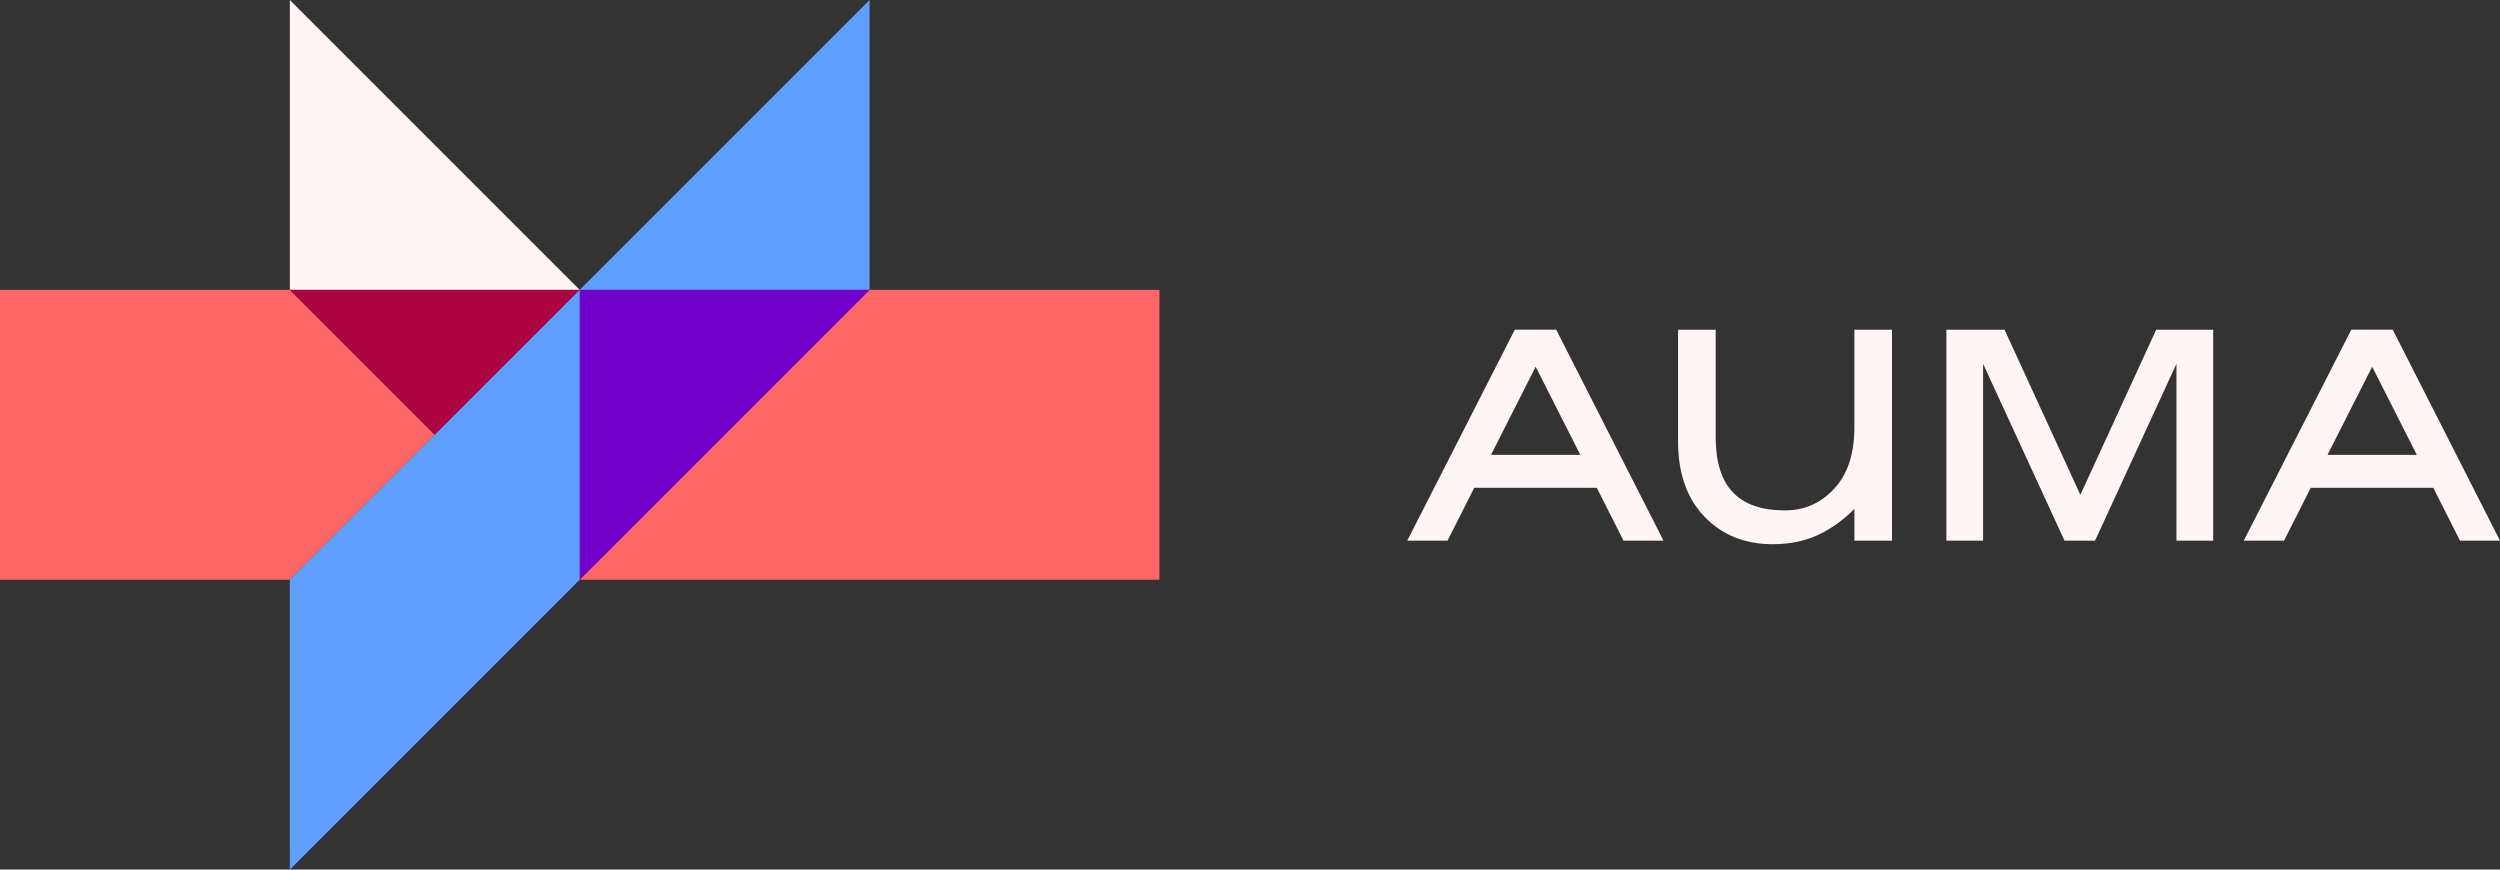 <?xml version="1.0" encoding="UTF-8"?>
<svg id="Logo" xmlns="http://www.w3.org/2000/svg" viewBox="0 0 1725 600">
  <rect x="0" y="0" width="1725" height="600" fill="#333333" stroke="none"/>
  <defs>
    <style>
      .cls-1 {
        fill: #5f9fff;
      }

      .cls-1, .cls-2, .cls-3, .cls-4, .cls-5 {
        stroke-width: 0px;
      }

      .cls-2 {
        fill: #7100ca;
      }

      .cls-3 {
        fill: #aa033f;
      }

      .cls-4 {
        fill: #ff6767;
      }

      .cls-5 {
        fill: #fff5f5;
      }
    </style>
  </defs>
  <polygon class="cls-1" points="600 200 600 0 400 200 400 200 600 200"/>
  <polygon class="cls-5" points="200 0 200 200 400 200 200 0"/>
  <polygon class="cls-4" points="600 200 400 400 800 400 800 200 600 200"/>
  <polygon class="cls-4" points="200 200 0 200 0 400 200 400 300 300 200 200"/>
  <polygon class="cls-2" points="400 200 400 400 600 200 400 200"/>
  <polygon class="cls-3" points="200 200 300 300 400 200 200 200"/>
  <polygon class="cls-1" points="200 400 300 300 300 300 400 200 400 400 200 600 200 400"/>
  <g>
    <path class="cls-5" d="m1090.43,313.86l-30.82-60.82-30.82,60.82h61.64Zm-119.43,59.2l74.21-145.57h28.59l74.01,145.57h-27.58l-18.45-36.49h-84.55l-18.45,36.49h-27.78Z"/>
    <path class="cls-5" d="m1667.62,313.86l-30.82-60.82-30.82,60.82h61.64Zm-119.43,59.2l74.21-145.57h28.59l74.01,145.57h-27.58l-18.45-36.49h-84.55l-18.45,36.49h-27.78Z"/>
    <path class="cls-5" d="m1279.53,227.5h25.95v145.57h-25.95v-21.9c-7.98,7.97-16.49,14.02-25.55,18.15-9.06,4.12-19.33,6.18-30.82,6.18-19.2,0-34.88-6.32-47.04-18.96-12.17-12.64-18.25-29.97-18.25-52v-77.04h25.95v74.2c0,17.03,3.95,29.7,11.86,38.01,7.91,8.31,19.91,12.47,35.99,12.47,13.38,0,24.7-5,33.96-15,9.26-10,13.89-24.06,13.89-42.17v-67.51Z"/>
    <polygon class="cls-5" points="1501.76 251.02 1445.59 373.06 1424.51 373.06 1368.34 251.02 1368.34 373.06 1342.99 373.06 1342.99 227.5 1383.14 227.5 1435.46 341.44 1487.77 227.5 1527.11 227.5 1527.11 373.06 1501.76 373.06 1501.76 251.02"/>
  </g>
</svg>